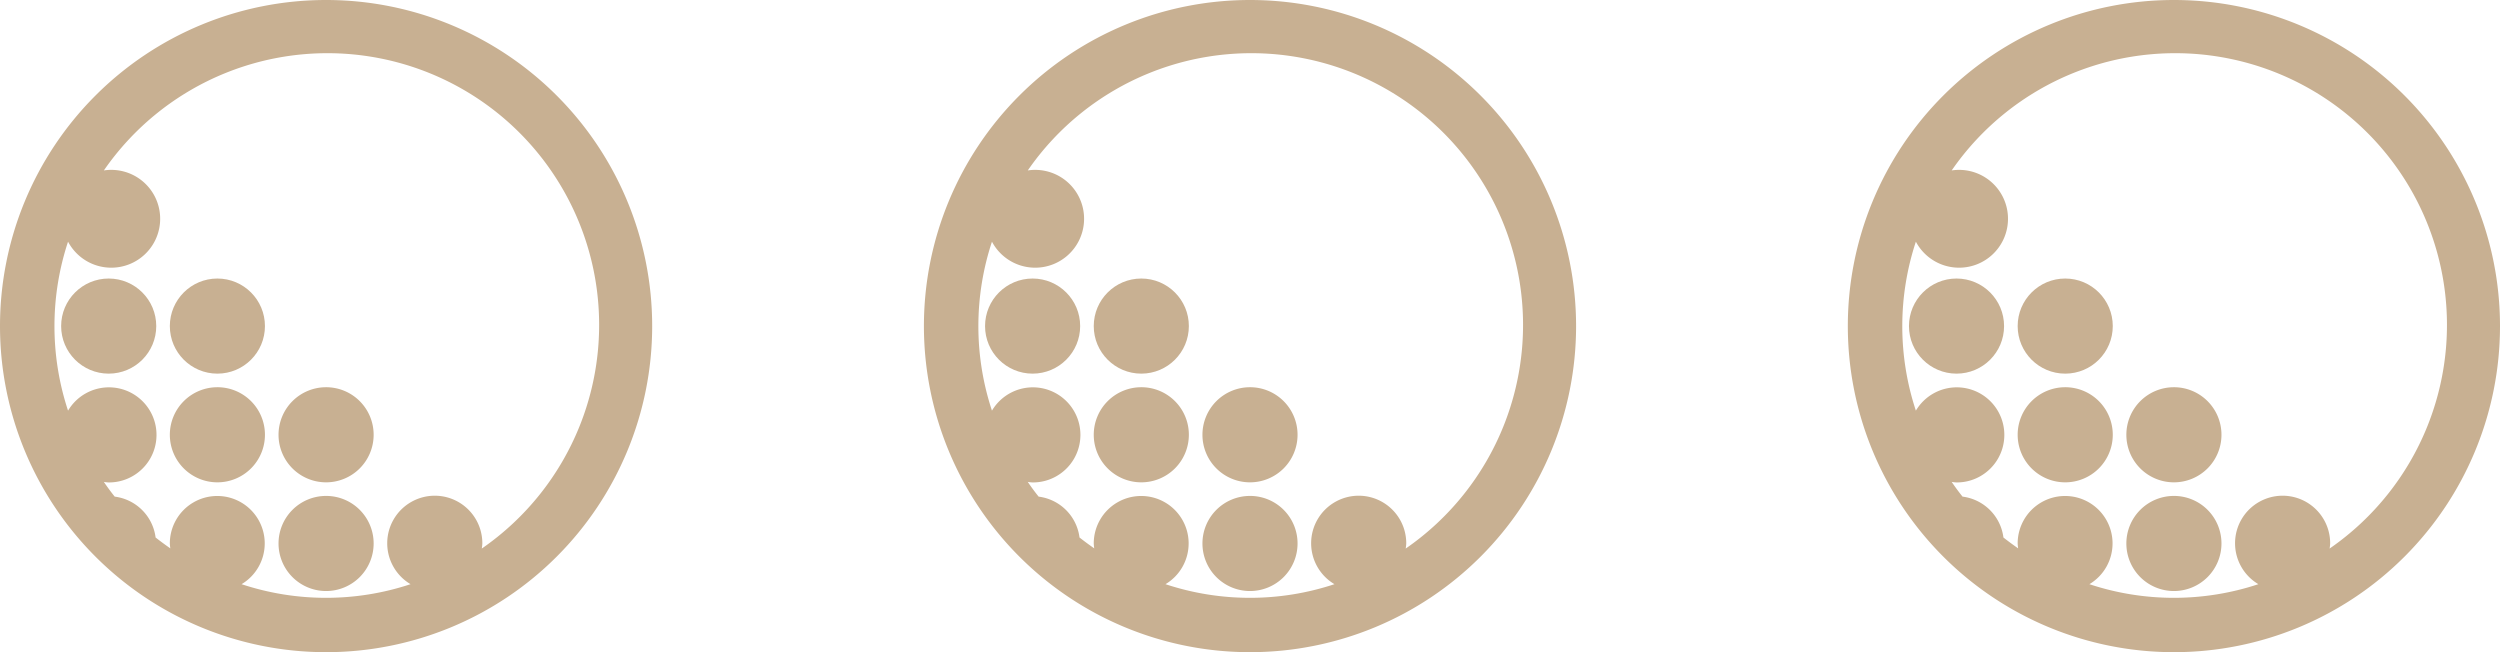 <?xml version="1.0" encoding="UTF-8"?> <svg xmlns="http://www.w3.org/2000/svg" width="46" height="12" viewBox="0 0 46 12"><defs><style>.a{fill:#c8b092;}</style></defs><g transform="translate(-403 -309)"><g transform="translate(-307.957 173.811)"><path class="a" d="M733.957,135.189a6,6,0,1,0,6,6A6,6,0,0,0,733.957,135.189Zm2.865,10.09a.675.675,0,0,0,.01-.09.875.875,0,1,0-1.321.749,4.939,4.939,0,0,1-3.109,0,.873.873,0,1,0-1.32-.749.888.888,0,0,0,.009.09c-.092-.064-.183-.131-.271-.2a.868.868,0,0,0-.752-.752c-.071-.088-.137-.178-.2-.271a.666.666,0,0,0,.091.01.875.875,0,1,0-.75-1.321,4.958,4.958,0,0,1,0-3.109.9.9,0,1,0,.659-1.311,5,5,0,1,1,6.956,6.956Z"></path><path class="a" d="M733.957,142.314a.875.875,0,1,0,.875.875A.874.874,0,0,0,733.957,142.314Z"></path><path class="a" d="M733.957,144.314a.875.875,0,1,0,.875.875A.874.874,0,0,0,733.957,144.314Z"></path><path class="a" d="M731.957,142.314a.875.875,0,1,0,.875.875A.874.874,0,0,0,731.957,142.314Z"></path><circle class="a" cx="0.875" cy="0.875" r="0.875" transform="translate(731.082 140.314)"></circle><circle class="a" cx="0.875" cy="0.875" r="0.875" transform="translate(729.082 140.314)"></circle></g><g transform="translate(-290.957 173.811)"><path class="a" d="M733.957,135.189a6,6,0,1,0,6,6A6,6,0,0,0,733.957,135.189Zm2.865,10.09a.675.675,0,0,0,.01-.09.875.875,0,1,0-1.321.749,4.939,4.939,0,0,1-3.109,0,.873.873,0,1,0-1.32-.749.888.888,0,0,0,.009.09c-.092-.064-.183-.131-.271-.2a.868.868,0,0,0-.752-.752c-.071-.088-.137-.178-.2-.271a.666.666,0,0,0,.091.01.875.875,0,1,0-.75-1.321,4.958,4.958,0,0,1,0-3.109.9.9,0,1,0,.659-1.311,5,5,0,1,1,6.956,6.956Z"></path><path class="a" d="M733.957,142.314a.875.875,0,1,0,.875.875A.874.874,0,0,0,733.957,142.314Z"></path><path class="a" d="M733.957,144.314a.875.875,0,1,0,.875.875A.874.874,0,0,0,733.957,144.314Z"></path><path class="a" d="M731.957,142.314a.875.875,0,1,0,.875.875A.874.874,0,0,0,731.957,142.314Z"></path><circle class="a" cx="0.875" cy="0.875" r="0.875" transform="translate(731.082 140.314)"></circle><circle class="a" cx="0.875" cy="0.875" r="0.875" transform="translate(729.082 140.314)"></circle></g><g transform="translate(-324.957 173.811)"><path class="a" d="M733.957,135.189a6,6,0,1,0,6,6A6,6,0,0,0,733.957,135.189Zm2.865,10.09a.675.675,0,0,0,.01-.09.875.875,0,1,0-1.321.749,4.939,4.939,0,0,1-3.109,0,.873.873,0,1,0-1.32-.749.888.888,0,0,0,.009.09c-.092-.064-.183-.131-.271-.2a.868.868,0,0,0-.752-.752c-.071-.088-.137-.178-.2-.271a.666.666,0,0,0,.091.01.875.875,0,1,0-.75-1.321,4.958,4.958,0,0,1,0-3.109.9.9,0,1,0,.659-1.311,5,5,0,1,1,6.956,6.956Z"></path><path class="a" d="M733.957,142.314a.875.875,0,1,0,.875.875A.874.874,0,0,0,733.957,142.314Z"></path><path class="a" d="M733.957,144.314a.875.875,0,1,0,.875.875A.874.874,0,0,0,733.957,144.314Z"></path><path class="a" d="M731.957,142.314a.875.875,0,1,0,.875.875A.874.874,0,0,0,731.957,142.314Z"></path><circle class="a" cx="0.875" cy="0.875" r="0.875" transform="translate(731.082 140.314)"></circle><circle class="a" cx="0.875" cy="0.875" r="0.875" transform="translate(729.082 140.314)"></circle></g></g></svg> 